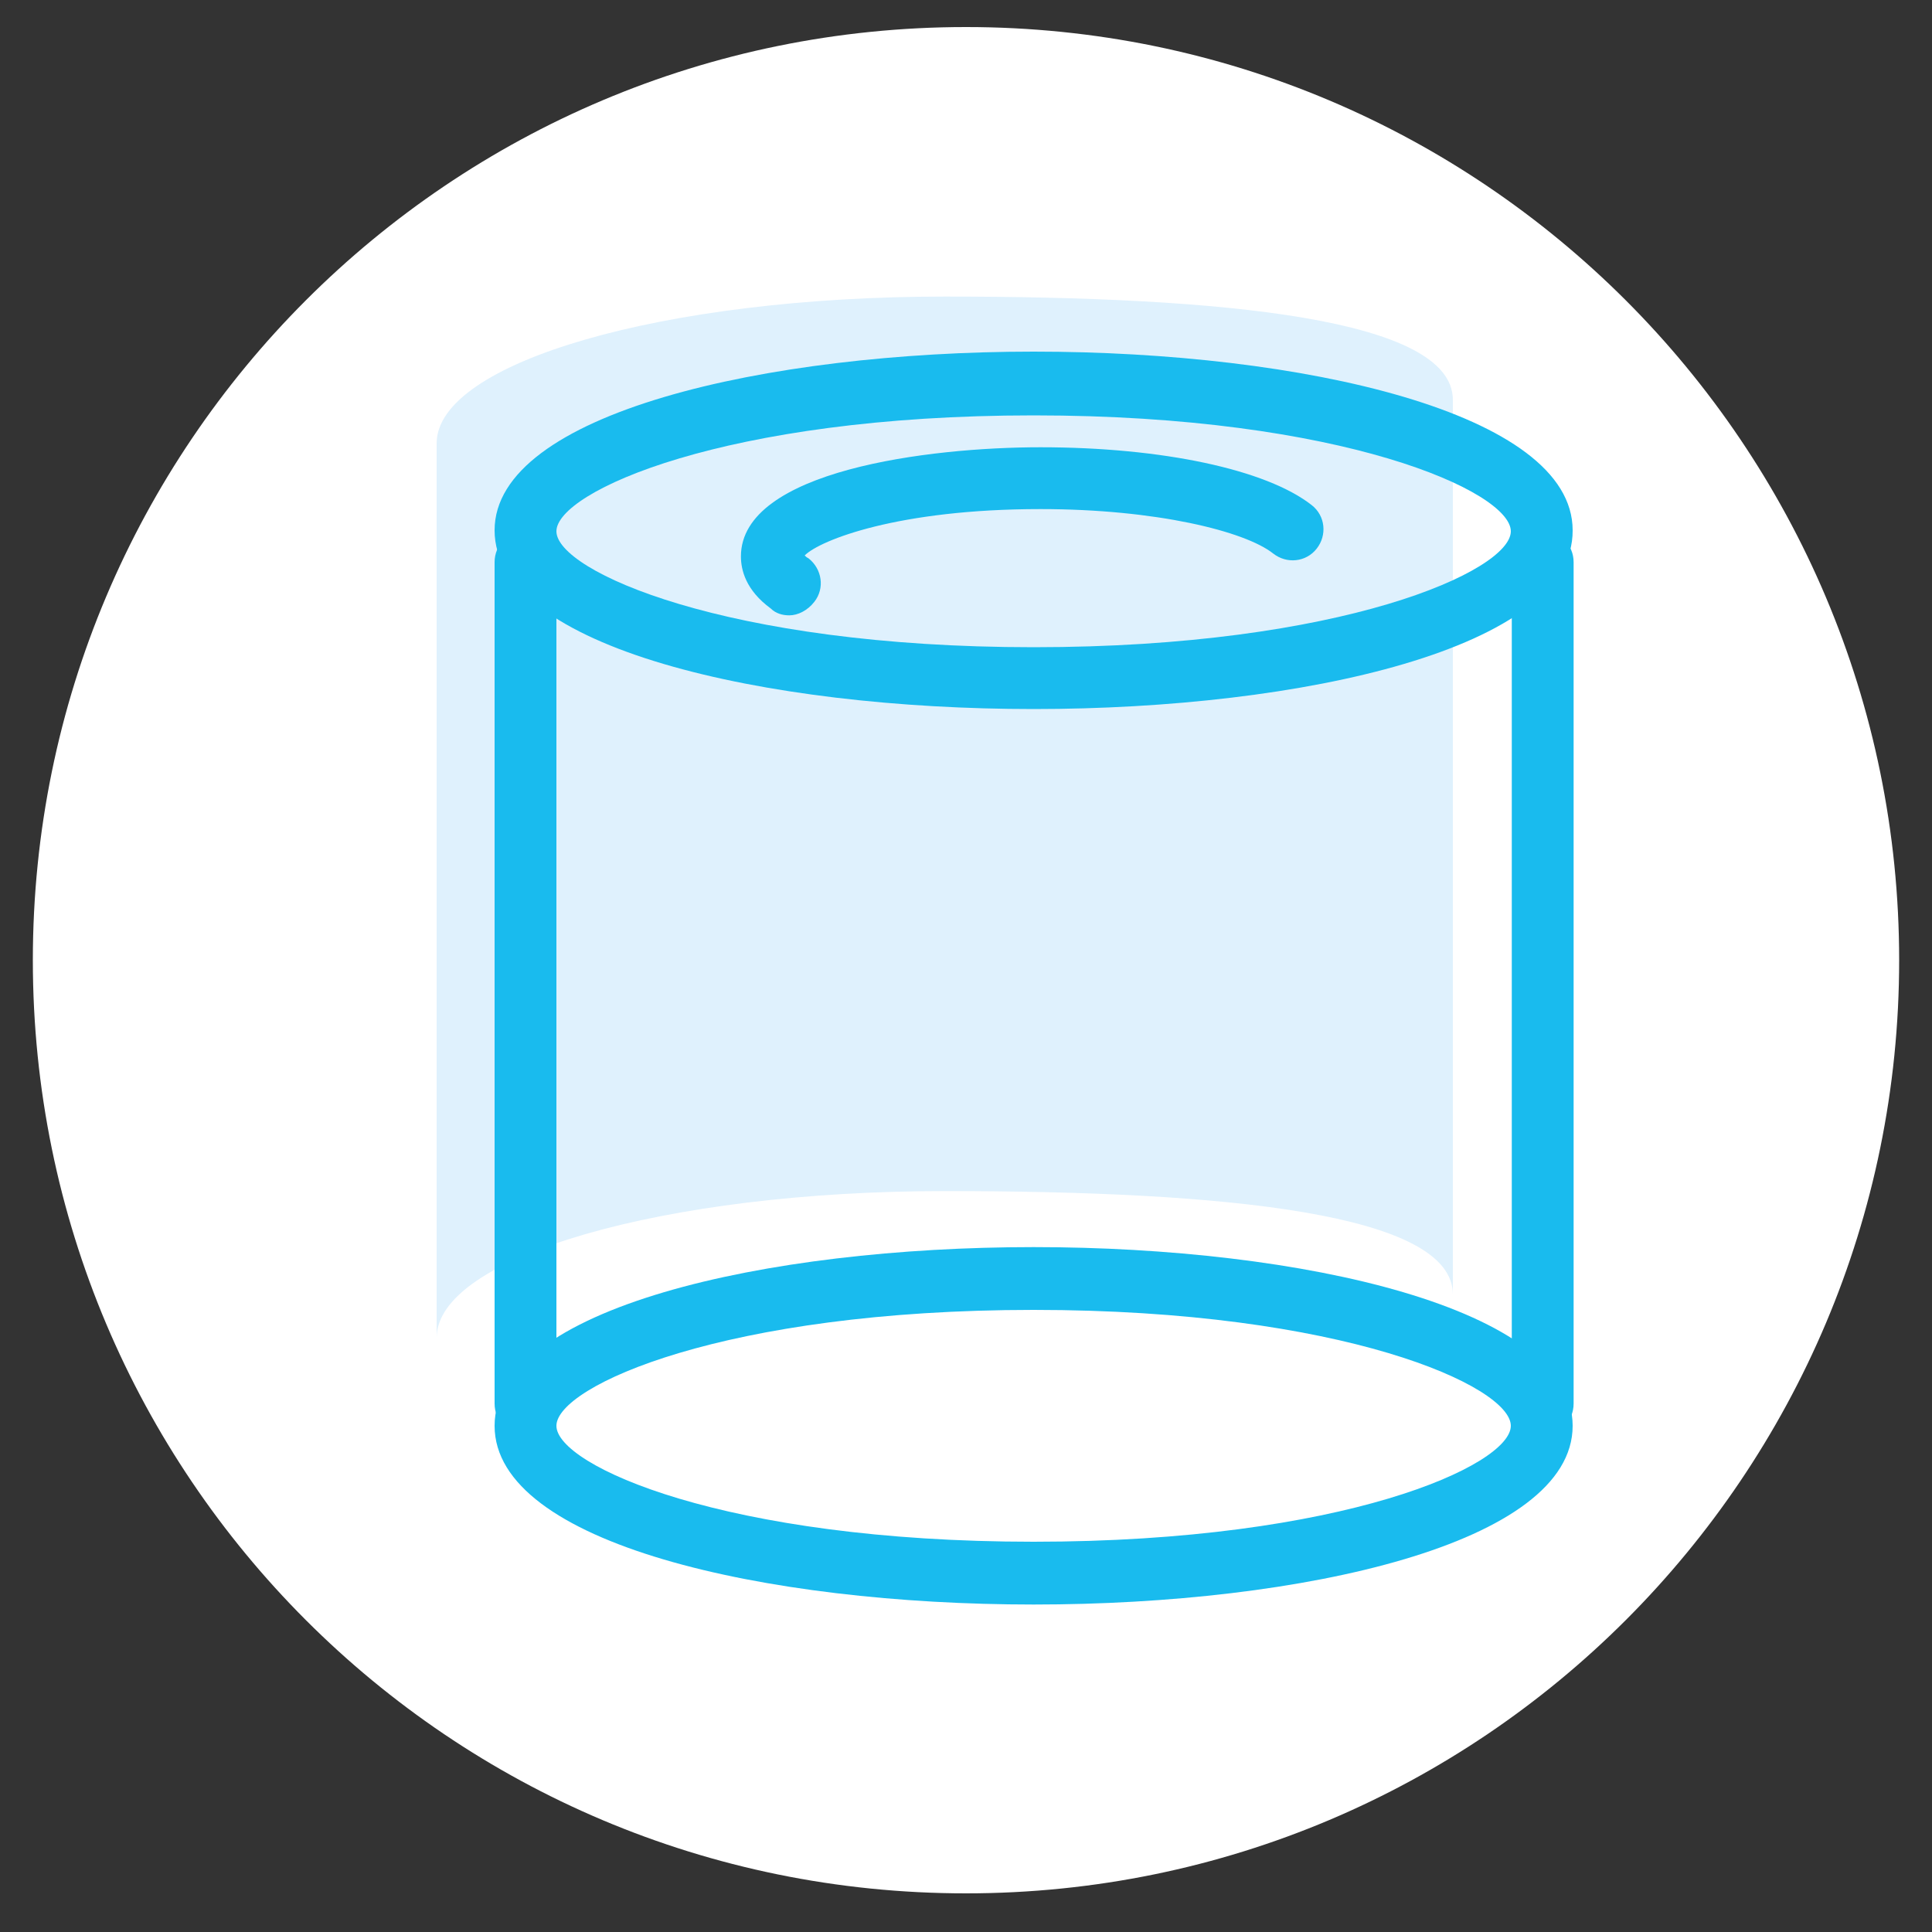 <?xml version="1.0" encoding="UTF-8"?> <svg xmlns="http://www.w3.org/2000/svg" xmlns:xlink="http://www.w3.org/1999/xlink" version="1.1" id="iconos" x="0px" y="0px" viewBox="0 0 200 200" style="enable-background:new 0 0 200 200;" xml:space="preserve"><rect x="0" y="0" width="200" height="200" fill="#333333" stroke="none"/> <style type="text/css"> .st0{fill:#FFFFFF;} .st1{clip-path:url(#SVGID_2_);fill:#DFF1FD;} .st2{fill:#19BBEE;} </style> <path class="st0" d="M100,196c53.4,0,96.6-43.3,96.6-96.6S153.4,2.8,100,2.8S3.4,46,3.4,99.4S46.6,196,100,196"></path> <g> <path class="st0" d="M107,70.2c29.1,0,52.6-6.8,52.6-15.2S136,39.8,107,39.8S54.4,46.6,54.4,55S78,70.2,107,70.2"></path> <g> <g> <g> <defs> <rect id="SVGID_1_" x="16.2" y="27.5" width="163.2" height="133.6"></rect> </defs> <clipPath id="SVGID_2_"> <use xlink:href="#SVGID_1_" style="overflow:visible;"></use> </clipPath> <path class="st1" d="M150.4,41.4c0-8.4-23.6-10.7-52.6-10.7c-29.1,0-52.6,6.8-52.6,15.2v92.6c0-8.4,23.6-15.2,52.6-15.2 c29.1,0,52.6,2.3,52.6,10.7V41.4z"></path> </g> </g> </g> <path class="st2" d="M107,73.4c-27.8,0-55.8-6.3-55.8-18.5c0-12.1,28.1-18.5,55.8-18.5s55.8,6.3,55.8,18.5 C162.9,67.1,134.8,73.4,107,73.4z M107,43c-32,0-49.4,7.9-49.4,12S75.1,67,107,67s49.4-7.9,49.4-12S139,43,107,43z"></path> <path class="st0" d="M107,162.8c29.1,0,52.6-6.8,52.6-15.2S136,132.4,107,132.4s-52.6,6.8-52.6,15.2C54.4,156,78,162.8,107,162.8"></path> <path class="st2" d="M107,166.1c-27.8,0-55.8-6.3-55.8-18.5s28.1-18.5,55.8-18.5s55.8,6.3,55.8,18.5S134.8,166.1,107,166.1z M107,135.6c-32,0-49.4,7.9-49.4,12s17.4,12,49.4,12s49.4-7.9,49.4-12S139,135.6,107,135.6z"></path> <path class="st2" d="M54.4,148.5c-1.8,0-3.2-1.4-3.2-3.2V58.2c0-1.8,1.4-3.2,3.2-3.2s3.2,1.4,3.2,3.2v87.1 C57.6,147.1,56.2,148.5,54.4,148.5z"></path> <path class="st2" d="M159.7,148.5c-1.8,0-3.2-1.4-3.2-3.2V58.2c0-1.8,1.4-3.2,3.2-3.2s3.2,1.4,3.2,3.2v87.1 C162.9,147.1,161.5,148.5,159.7,148.5z"></path> <path class="st2" d="M81.7,63.7c-0.7,0-1.4-0.2-1.9-0.7c-2.6-1.9-3.1-4-3.1-5.4c0-8.9,19.5-11.3,31-11.3c12.6,0,23.4,2.3,28.1,6 c1.4,1.1,1.6,3.1,0.5,4.5s-3.1,1.6-4.5,0.5c-2.9-2.3-12.1-4.6-24.1-4.6c-14.7,0-22.8,3.2-24.4,4.8c0.1,0.1,0.2,0.2,0.4,0.3 c1.4,1.1,1.7,3.1,0.6,4.5C83.6,63.2,82.6,63.7,81.7,63.7z"></path> </g> </svg> 